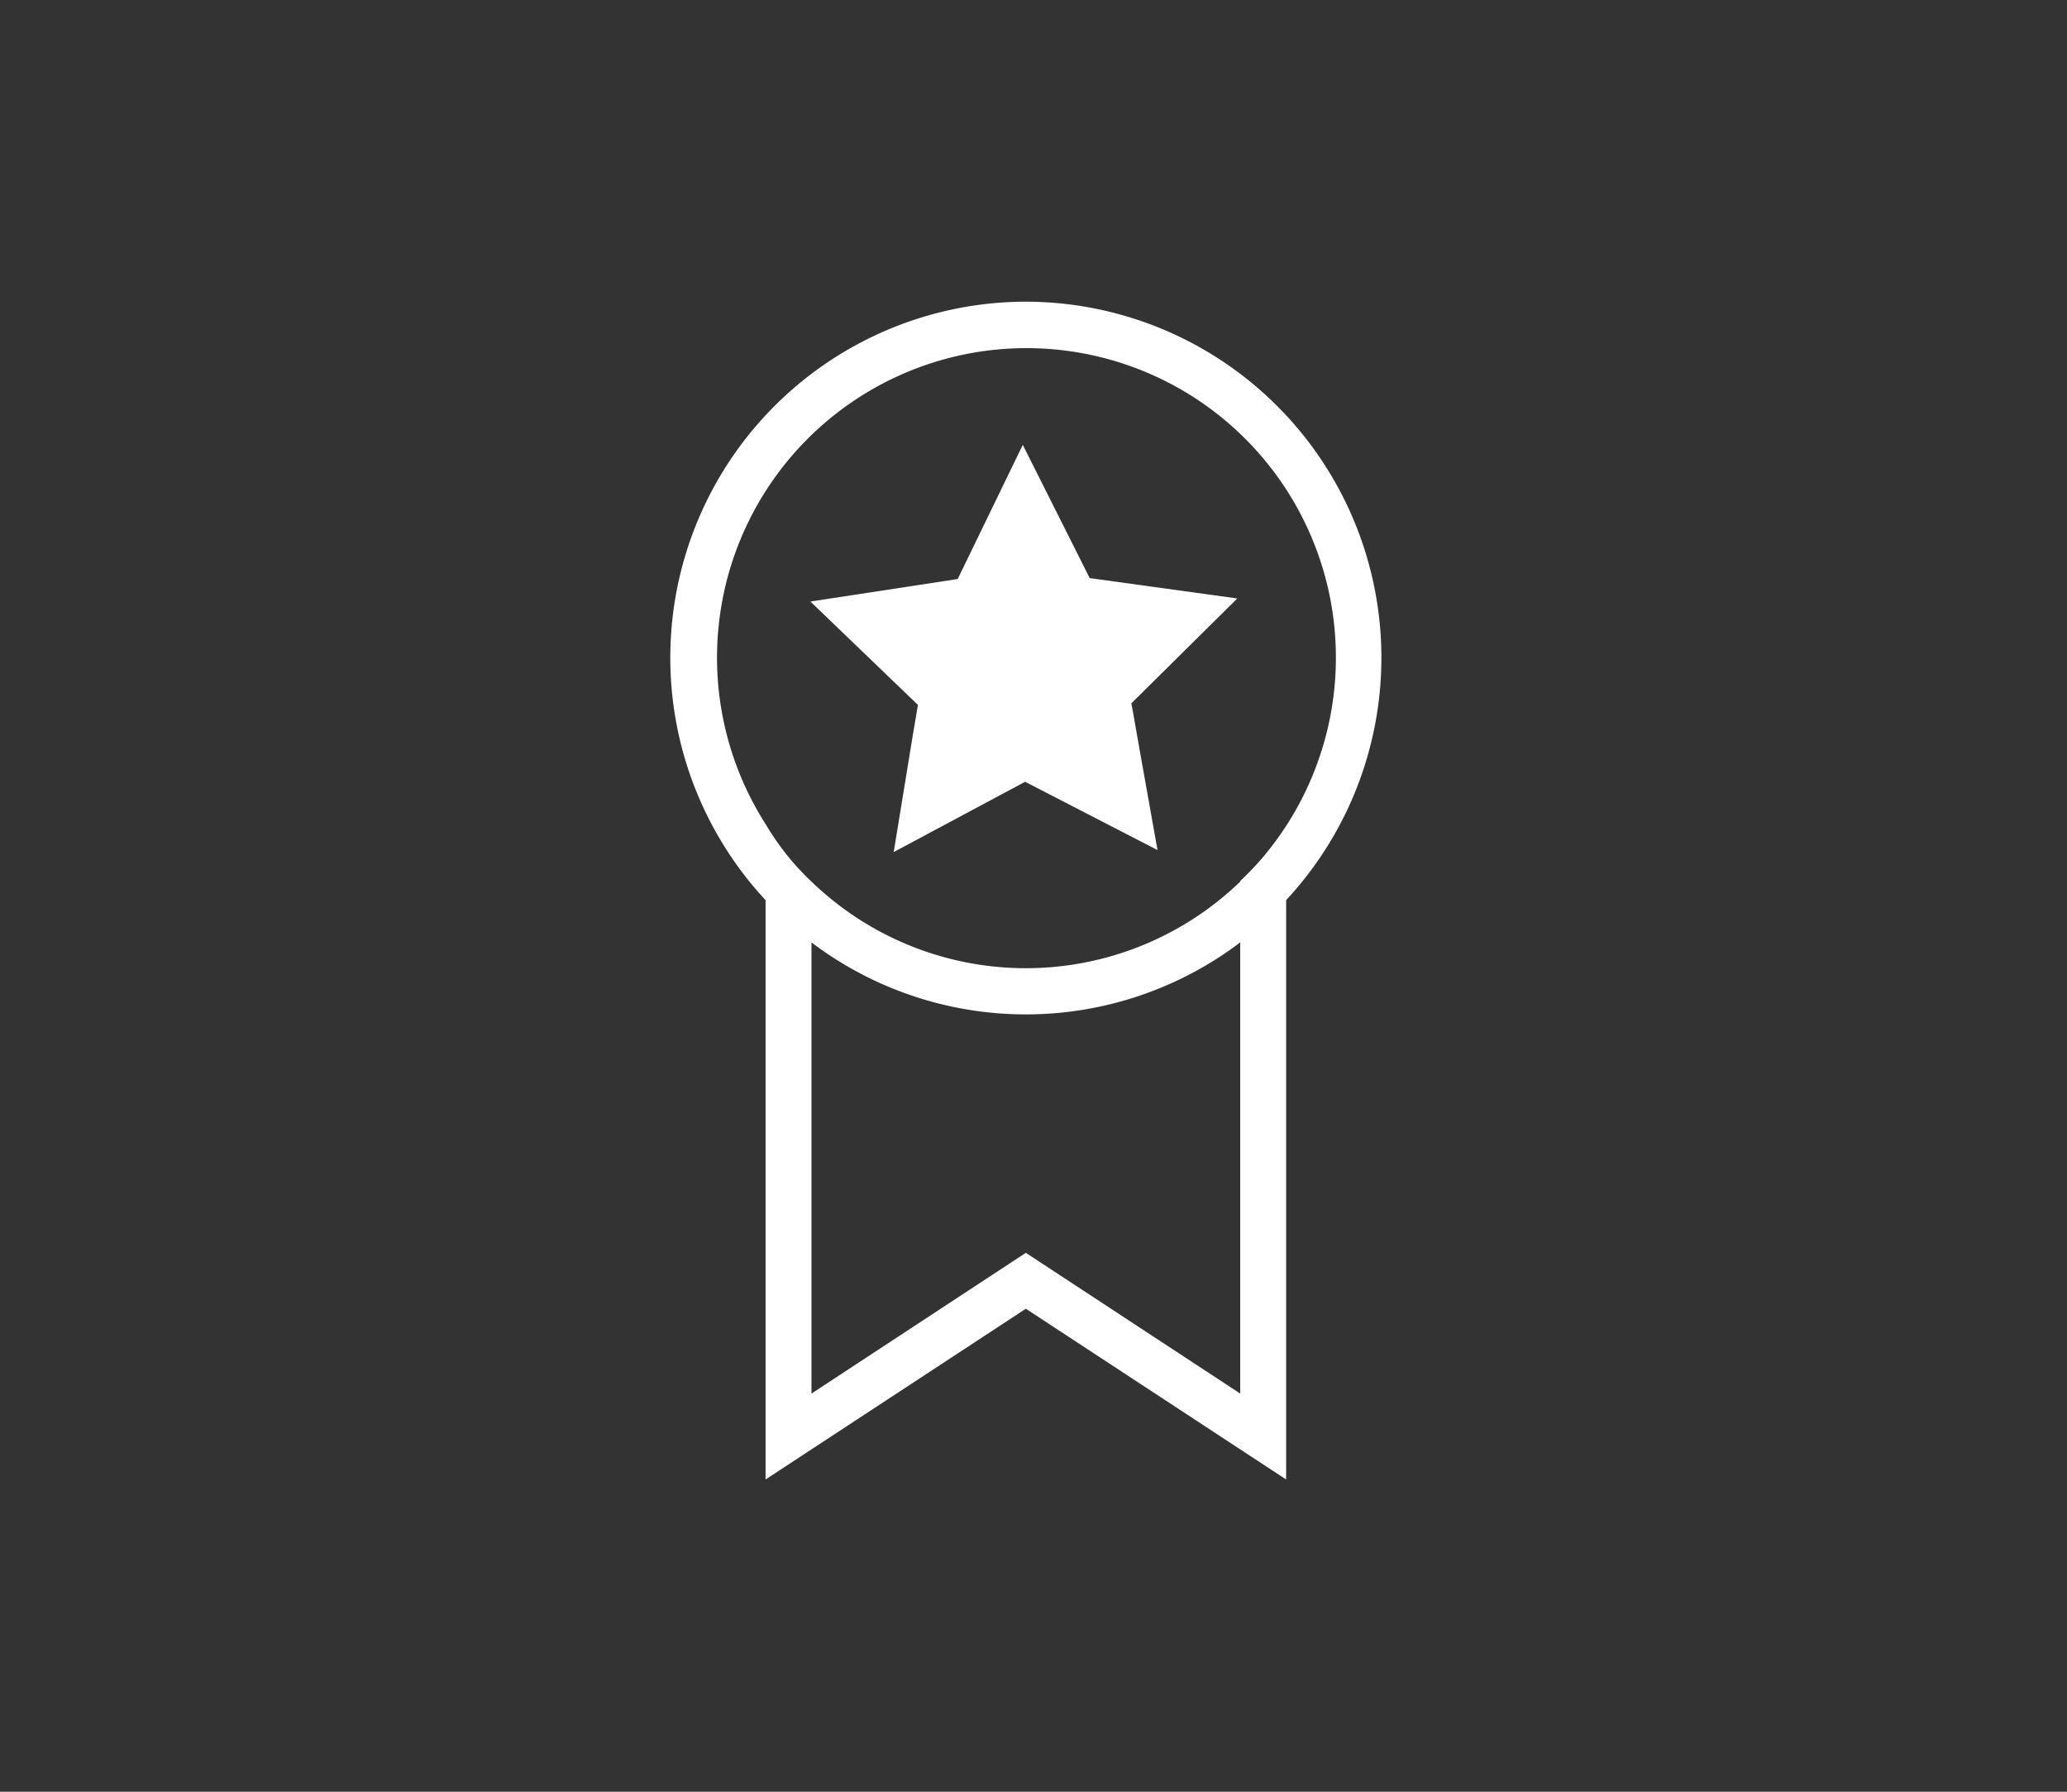 <?xml version="1.0"?>
<svg xmlns="http://www.w3.org/2000/svg" id="Layer_1" data-name="Layer 1" width="135" height="117" viewBox="0 0 135 117">
  <rect x="0" y="0" width="135" height="117" fill="#333333" stroke="none"/>
  <defs>
    <style>.cls-1{fill:#fff;}</style>
  </defs>
  <title>Untitled-1</title>
  <path class="cls-1" d="M67,19.7A23.25,23.25,0,0,0,50,58.78V96.61L67,85.46l17,11.15V58.78A23.25,23.25,0,0,0,67,19.7ZM81,91,67,81.81,53,91V61.54a23.2,23.2,0,0,0,28,0Zm0-33.43a20.16,20.16,0,0,1-28,0,18,18,0,0,1-1.52-1.63A18.35,18.35,0,0,1,50,53.81a20.21,20.21,0,1,1,34.08,0,21.14,21.14,0,0,1-1.53,2.09A19.66,19.66,0,0,1,81,57.53Z"/>
  <polygon class="cls-1" points="71.17 37.75 66.8 29.05 62.55 37.81 52.93 39.28 59.95 46.03 59.88 46.46 59.62 47.99 59.37 49.52 58.37 55.64 66.95 51.05 75.6 55.51 74.53 49.52 74.26 47.99 73.99 46.46 73.89 45.93 80.81 39.08 71.17 37.75"/>
</svg>
